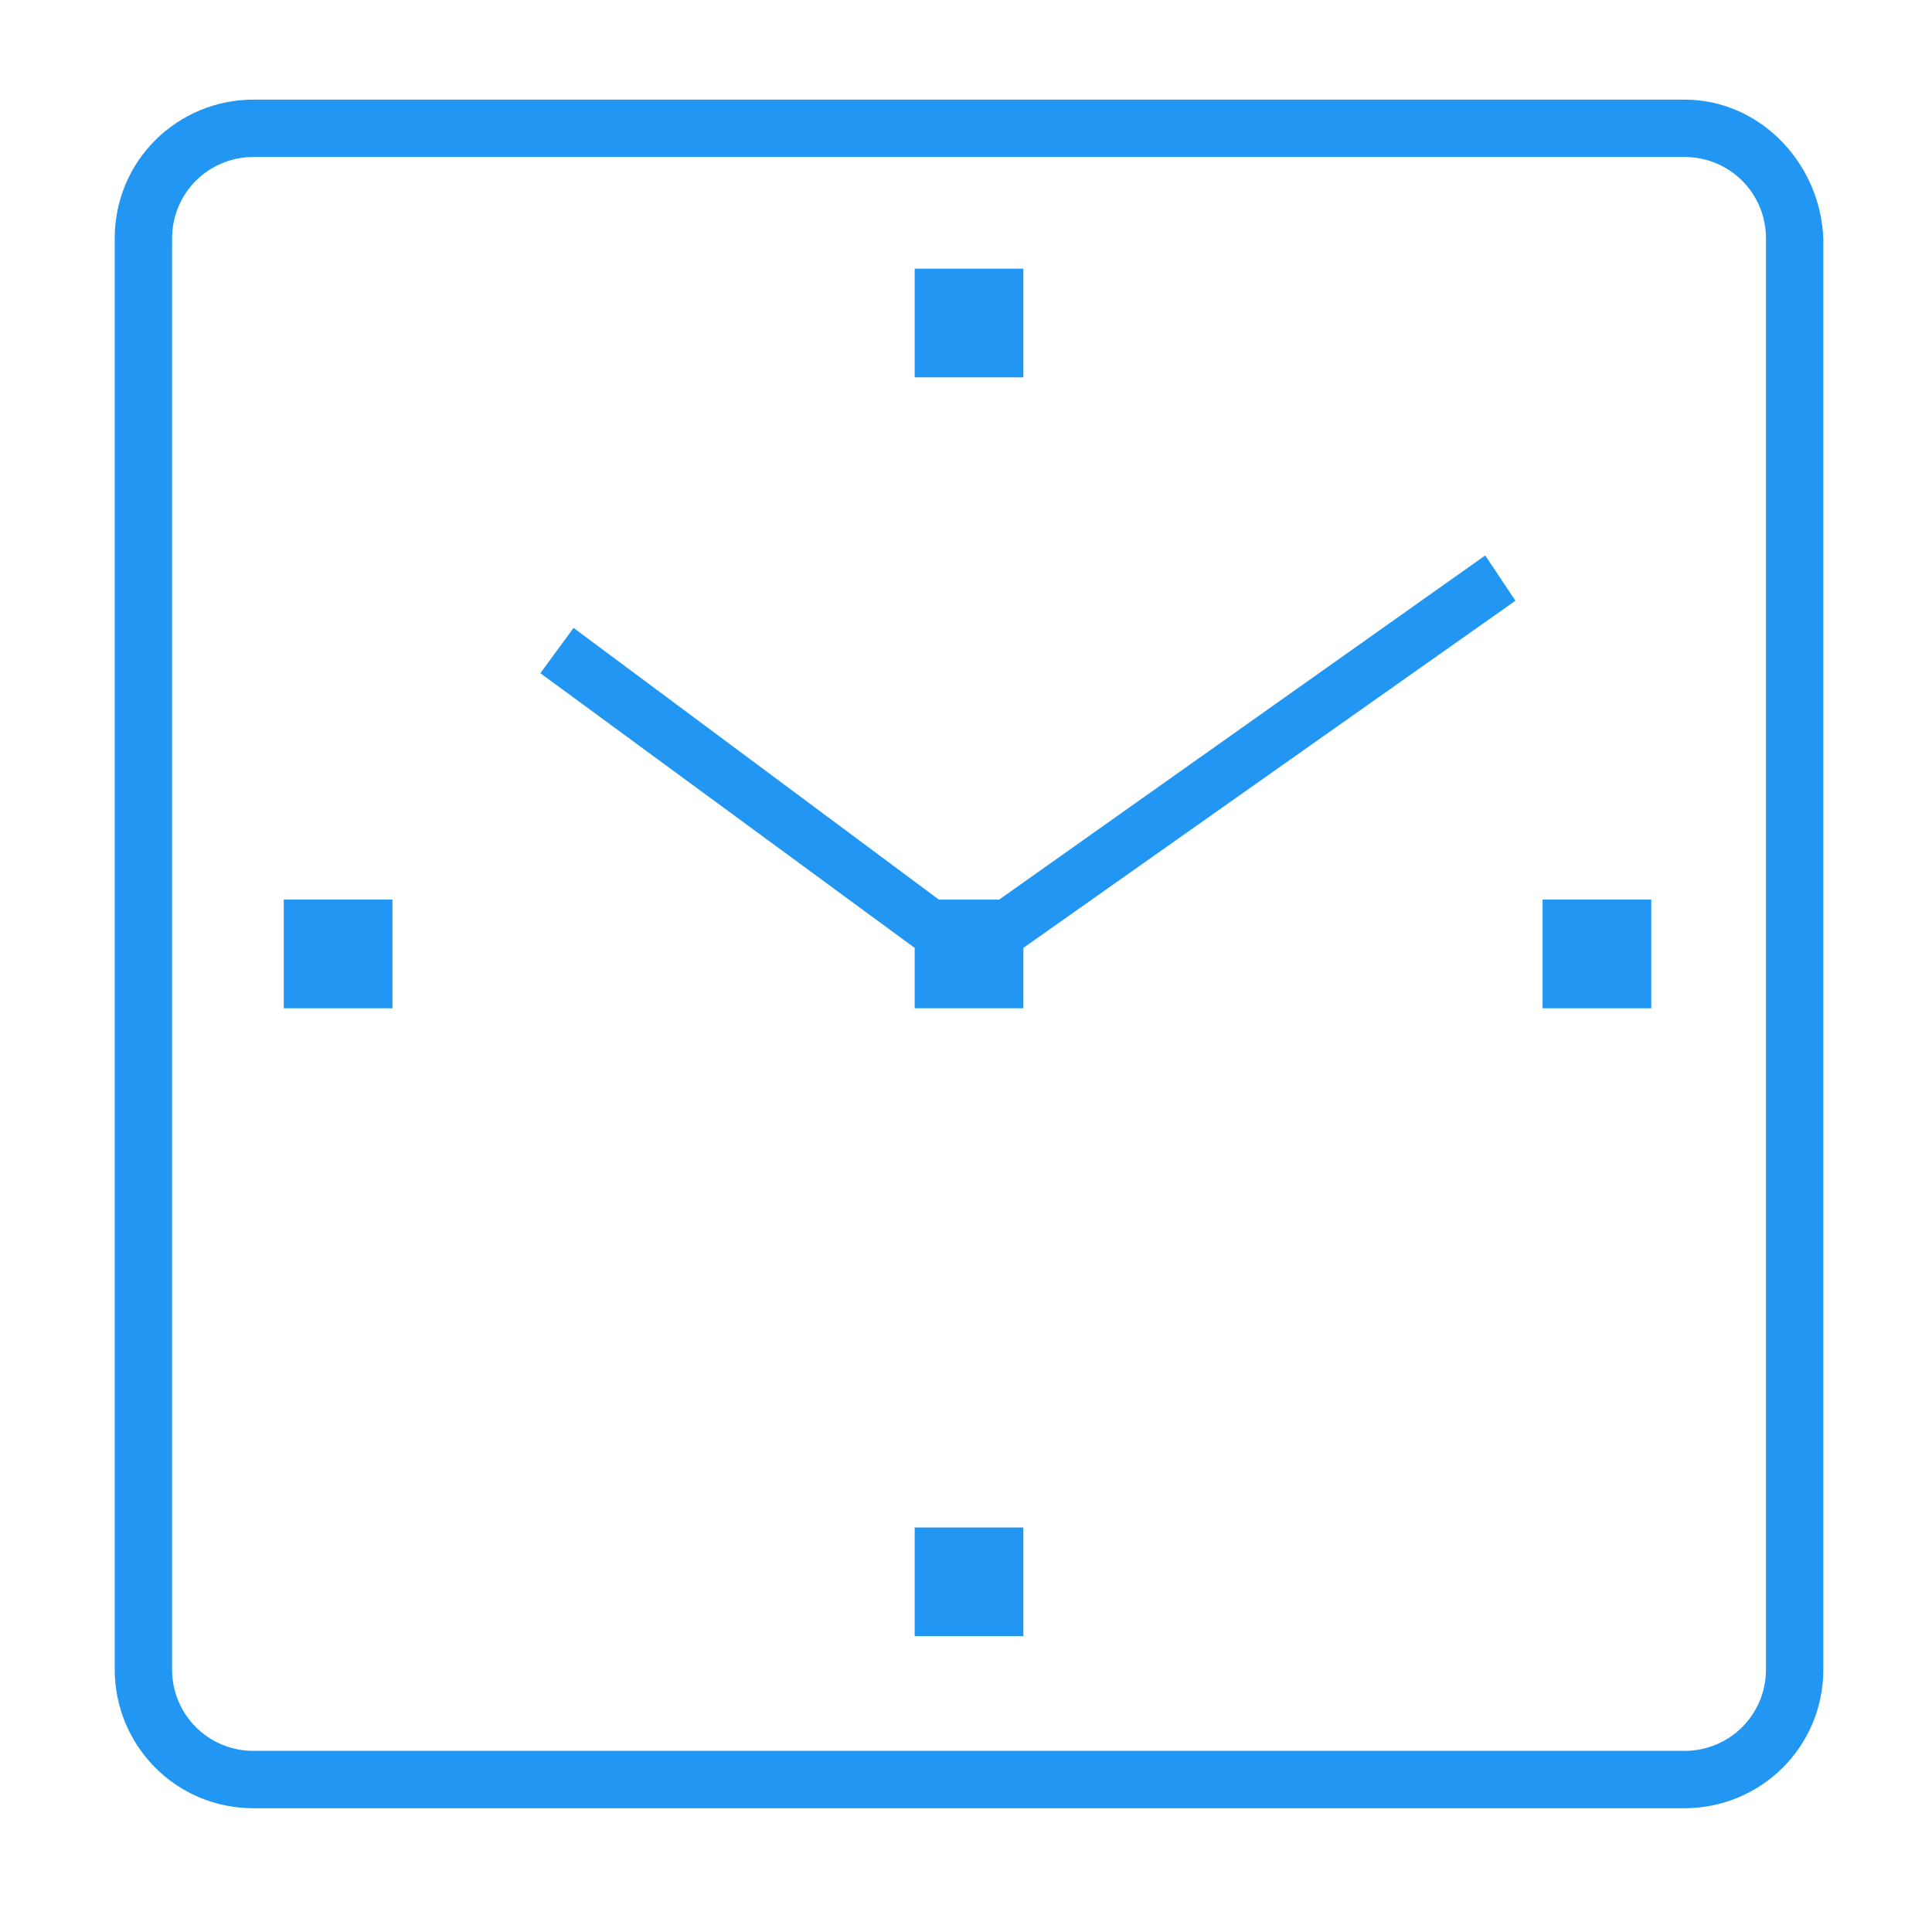 <?xml version="1.0" encoding="utf-8"?>
<!-- Generator: Adobe Illustrator 19.0.0, SVG Export Plug-In . SVG Version: 6.00 Build 0)  -->
<!DOCTYPE svg PUBLIC "-//W3C//DTD SVG 1.1//EN" "http://www.w3.org/Graphics/SVG/1.1/DTD/svg11.dtd">
<svg version="1.1" xmlns="http://www.w3.org/2000/svg" xmlns:xlink="http://www.w3.org/1999/xlink" x="0px" y="0px"
	 viewBox="0 0 64 64" style="enable-background:new 0 0 64 64;" xml:space="preserve">
<style type="text/css">
	.st0{display:none;}
	.st1{display:inline;}
	.st2{fill:#2196F3;}
	.st3{display:inline;fill:#2196F3;}
	.st4{fill:#3F3F3F;}
</style>
<g id="Assistenza" class="st0">
	<g class="st1">
		<path class="st2" d="M20.1,7.6v1.9c4.8,0,8.7,3.9,8.7,8.7h1.9C30.7,12.4,26,7.6,20.1,7.6z"/>
		<path class="st2" d="M34.3,18.3h1.9c0-4.3-1.7-8.4-4.7-11.5C28.4,3.8,24.4,2.1,20,2.1V4c3.8,0,7.4,1.5,10.1,4.2
			C32.8,10.9,34.3,14.5,34.3,18.3z"/>
		<path class="st2" d="M45.4,38.1L38.6,45L22.4,28.8l6.8-6.8L16.1,8.9l-7.5,7.5c-4.1,4.1-4.1,10.9,0,15l27.4,27.4
			c2,2,4.7,3.1,7.5,3.1c2.8,0,5.5-1.1,7.5-3.1l7.5-7.5L45.4,38.1z M49.6,57.4C48,59,45.8,60,43.5,60c-2.3,0-4.5-0.9-6.2-2.5L10,30.1
			c-3.4-3.4-3.4-8.9,0-12.3l6.2-6.2L26.5,22l-6.8,6.8l18.9,18.9l6.8-6.8l10.4,10.4L49.6,57.4z"/>
	</g>
</g>
<g id="Retrocessioni" class="st0">
	<g class="st1">
		<path class="st2" d="M32.1,17.2c3.1,0,5.7-2.5,5.7-5.7c0-3.1-2.5-5.7-5.7-5.7c-3.1,0-5.7,2.6-5.7,5.7
			C26.4,14.6,28.9,17.2,32.1,17.2z M32.1,7.7c2.1,0,3.8,1.7,3.8,3.8c0,2.1-1.7,3.8-3.8,3.8c-2.1,0-3.8-1.7-3.8-3.8
			C28.3,9.4,30,7.7,32.1,7.7z"/>
		<path class="st2" d="M60.5,34.2H52v-8.5c0-3.1-2.6-5.7-5.7-5.7H17.9c-3.1,0-5.7,2.5-5.7,5.7v3.8H2.7v11.4h9.5v3.8
			c0,3.1,2.5,5.7,5.7,5.7h3.8v8.5h1.9v-8.5h17v8.5h1.9v-8.5h3.8c3.1,0,5.7-2.5,5.7-5.7v-8.5h8.5V34.2z M50.1,44.6
			c0,2.1-1.7,3.8-3.8,3.8H17.9c-2.1,0-3.8-1.7-3.8-3.8v-5.7H4.6v-7.6h9.5v-5.7c0-2.1,1.7-3.8,3.8-3.8h28.4c2.1,0,3.8,1.7,3.8,3.8
			V44.6z"/>
		<rect x="27.3" y="25.1" class="st2" width="9.5" height="1.9"/>
		<rect x="18.8" y="30.4" class="st2" width="3.8" height="3.8"/>
	</g>
</g>
<g id="Controllo-errori" class="st0">
	<path class="st3" d="M55.9,42.7c-1.8-1.8-4.2-2.8-6.7-2.8c-2.2,0-4.3,0.8-6,2.2l-10-10l16.6-16.6l0.6,0.6l6.1-6.1l-2.4-2.4
		l-6.1,6.1l0.6,0.6L32.1,31l-10-10c1.4-1.7,2.2-3.8,2.2-6c0-2.5-1-4.9-2.8-6.7C19.2,6,15.7,5,12.5,5.9L11,6.3l5.7,5.7l-4.9,4.9
		l-5.7-5.7l-0.4,1.4c-0.9,3.3,0.1,6.7,2.4,9.1c1.8,1.8,4.2,2.8,6.7,2.8l0,0c2.2,0,4.3-0.8,6-2.2l10,10L19.7,43.4l-3-3L7,50
		c-1,1-1.5,2.3-1.5,3.6c0,1.4,0.5,2.7,1.5,3.6c1,1,2.3,1.5,3.6,1.5c1.4,0,2.7-0.5,3.6-1.5l9.7-9.7l-3-3l11.1-11.2l10,10
		c-1.4,1.7-2.2,3.8-2.2,6c0,2.5,1,4.9,2.8,6.7c1.8,1.8,4.1,2.7,6.6,2.7c0.8,0,1.7-0.1,2.5-0.3l1.4-0.4l-5.7-5.7l4.9-4.9l5.7,5.7
		l0.4-1.4C59.2,48.5,58.3,45.1,55.9,42.7z M14.9,22.7L14.9,22.7c-2.1,0-4-0.8-5.5-2.3c-1.6-1.6-2.4-3.7-2.2-5.9l4.7,4.7l7.3-7.3
		l-4.7-4.7c2.2-0.1,4.3,0.7,5.9,2.2c1.5,1.5,2.3,3.4,2.3,5.5s-0.8,4-2.3,5.5C18.9,21.9,16.9,22.7,14.9,22.7z M13,56.1
		c-1.3,1.3-3.6,1.3-4.9,0c-0.6-0.6-1-1.5-1-2.4c0-0.9,0.4-1.8,1-2.4l8.5-8.5l4.9,4.9L13,56.1z M52.3,45.1L45,52.4l4.7,4.7
		c-0.1,0-0.3,0-0.4,0c-2.1,0-4-0.8-5.4-2.2c-1.5-1.5-2.3-3.4-2.3-5.5c0-2.1,0.8-4,2.3-5.5c1.5-1.5,3.4-2.3,5.5-2.3s4,0.8,5.5,2.3
		c1.6,1.6,2.4,3.7,2.2,5.9L52.3,45.1z"/>
</g>
<g id="Compilazione_guidata" class="st0">
	<g class="st1">
		<path class="st2" d="M32,4.4C16.5,4.4,3.9,17,3.9,32.4c0,15.5,12.6,28.1,28.1,28.1c15.5,0,28.1-12.6,28.1-28.1
			C60.1,17,47.5,4.4,32,4.4z M32,58.7c-14.5,0-26.3-11.8-26.3-26.3C5.7,18,17.5,6.2,32,6.2c14.5,0,26.3,11.8,26.3,26.3
			C58.3,46.9,46.5,58.7,32,58.7z"/>
		<path class="st2" d="M46.3,17l-21.1,8.2c-0.2,0.1-0.4,0.3-0.5,0.5l-8.2,21.1c-0.1,0.3-0.1,0.7,0.2,1c0.2,0.2,0.4,0.3,0.6,0.3
			c0.1,0,0.2,0,0.3-0.1l21.1-8.2c0.2-0.1,0.4-0.3,0.5-0.5l8.2-21.1c0.1-0.3,0-0.7-0.2-1C47,16.9,46.7,16.8,46.3,17z M37.7,38.2
			l-18.8,7.3l7.3-18.8L45,19.4L37.7,38.2z"/>
		<rect x="31.1" y="10" class="st2" width="1.8" height="4.5"/>
		<rect x="31.1" y="50.3" class="st2" width="1.8" height="4.5"/>
		<rect x="9.6" y="31.5" class="st2" width="4.5" height="1.8"/>
		<rect x="49.9" y="31.5" class="st2" width="4.5" height="1.8"/>
		<circle class="st2" cx="32" cy="32.4" r="1.8"/>
	</g>
</g>
<g id="Risparmia_tempo" class="st0">
	<g class="st1">
		<path class="st2" d="M59.3,17.1l-7.8-7.8l-7,7c-2.1-1.3-4.5-2.3-7-2.9V3.5h-11v9.9c-2.5,0.6-4.9,1.6-7,2.9l-7-7l-7.8,7.8l7,7
			C9.4,27.7,8.1,32,8.1,36.6c0,13.2,10.7,23.9,23.9,23.9c13.2,0,23.9-10.7,23.9-23.9c0-4.6-1.3-8.9-3.6-12.5L59.3,17.1z M51.5,11.9
			l5.2,5.2l-5.4,5.4c-1.5-2-3.2-3.7-5.2-5.2L51.5,11.9z M28.3,5.3h7.4V13c-1.2-0.2-2.4-0.3-3.7-0.3c-1.3,0-2.5,0.1-3.7,0.3V5.3z
			 M7.3,17.1l5.2-5.2l5.4,5.4c-2,1.5-3.7,3.2-5.2,5.2L7.3,17.1z M32,58.7c-12.2,0-22.1-9.9-22.1-22.1S19.8,14.5,32,14.5
			c12.2,0,22.1,9.9,22.1,22.1S44.2,58.7,32,58.7z"/>
		<path class="st2" d="M32.9,35v-17h-1.8v17c-0.5,0.3-0.9,0.9-0.9,1.6c0,1,0.8,1.8,1.8,1.8c1,0,1.8-0.8,1.8-1.8
			C33.8,35.9,33.5,35.4,32.9,35z"/>
		<rect x="31.1" y="50.4" class="st2" width="1.8" height="4.7"/>
		<rect x="13.5" y="35.7" class="st2" width="4.7" height="1.8"/>
		<rect x="45.8" y="35.7" class="st2" width="4.7" height="1.8"/>
		
			<rect x="21.6" y="21.7" transform="matrix(-0.5 -0.866 0.866 -0.5 16.292 54.624)" class="st2" width="4.7" height="1.8"/>
		
			<rect x="37.7" y="49.7" transform="matrix(-0.5 -0.866 0.866 -0.5 16.313 110.613)" class="st2" width="4.7" height="1.8"/>
		
			<rect x="17.1" y="42.3" transform="matrix(-0.5 -0.866 0.866 -0.5 -11.673 82.628)" class="st2" width="1.8" height="4.7"/>
		
			<rect x="45.1" y="26.2" transform="matrix(-0.501 -0.865 0.865 -0.501 44.36 82.621)" class="st2" width="1.8" height="4.7"/>
		
			<rect x="15.7" y="27.6" transform="matrix(-0.866 -0.5 0.5 -0.866 19.347 62.228)" class="st2" width="4.7" height="1.8"/>
		
			<rect x="43.6" y="43.8" transform="matrix(-0.866 -0.5 0.5 -0.866 63.476 106.379)" class="st2" width="4.7" height="1.8"/>
		<rect x="23" y="48.2" transform="matrix(-0.866 -0.5 0.5 -0.866 19.33 106.378)" class="st2" width="1.8" height="4.7"/>
		
			<rect x="39.2" y="20.3" transform="matrix(-0.866 -0.5 0.5 -0.866 63.49 62.224)" class="st2" width="1.8" height="4.7"/>
	</g>
</g>
<g id="Scarica_SW" class="st0">
	<g class="st1">
		<polygon class="st2" points="43.5,38.6 42.3,37.4 32.4,47.3 32.4,6 30.6,6 30.6,47.3 20.7,37.4 19.5,38.6 31.5,50.6 		"/>
		<rect x="5.7" y="57.8" class="st2" width="52.7" height="1.8"/>
	</g>
</g>
<g id="Layer_7" class="st0">
	<path class="st3" d="M54.2,5.9h-45c-2.4,0-4.3,1.9-4.3,4.3v45c0,2.4,1.9,4.3,4.3,4.3h45c2.4,0,4.3-1.9,4.3-4.3v-45
		C58.6,7.8,56.6,5.9,54.2,5.9z M56.8,55.2c0,1.4-1.2,2.6-2.6,2.6h-45c-1.4,0-2.6-1.2-2.6-2.6V41.7l16.4-16.4l8.7,8.7l16.4-16.4v15.2
		h1.7V14.5H31.7v1.7h15.2L31.7,31.5l-8.7-8.7L6.6,39.3V10.2c0-1.4,1.2-2.6,2.6-2.6h45c1.4,0,2.6,1.2,2.6,2.6V55.2z"/>
</g>
<g id="pc" class="st0">
	<path class="st3" d="M56.1,3.6H7.7C5.1,3.6,3,5.7,3,8.3v39.1C3,50,5.1,52,7.7,52h14v7.4h-8.4v1.9h37.2v-1.9h-8.4V52h14
		c2.6,0,4.7-2.1,4.7-4.7V8.3C60.7,5.7,58.6,3.6,56.1,3.6z M7.7,5.5h48.4c1.5,0,2.8,1.3,2.8,2.8v32.6h-54V8.3
		C4.9,6.8,6.1,5.5,7.7,5.5z M40.2,59.5H23.5V52h16.8V59.5z M56.1,50.2H7.7c-1.5,0-2.8-1.3-2.8-2.8v-4.7h54v4.7
		C58.8,48.9,57.6,50.2,56.1,50.2z"/>
</g>
<g id="aliquota" class="st0">
	<path class="st3" d="M32.4,2.4C16.2,2.4,3,15.6,3,31.8c0,16.2,13.2,29.4,29.4,29.4c16.2,0,29.4-13.2,29.4-29.4
		C61.8,15.6,48.6,2.4,32.4,2.4z M32.4,4.3c14.9,0,27,11.8,27.5,26.6H51L41.9,40l-19-19L13,30.9H4.9C5.5,16.2,17.6,4.3,32.4,4.3z
		 M32.4,59.4c-14.9,0-27-11.8-27.5-26.6h8.9l9.1-9.1l19,19l9.9-9.9h8.1C59.4,47.5,47.3,59.4,32.4,59.4z"/>
</g>
<g id="schermata_unica" class="st0">
	<path class="st3" d="M59.6,48.4h-4.5V38.4c0-0.6-0.5-1.1-1.1-1.1H32.8v-8.9h15.6c0.6,0,1.1-0.5,1.1-1.1V4.9c0-0.6-0.5-1.1-1.1-1.1
		H14.9c-0.6,0-1.1,0.5-1.1,1.1v22.3c0,0.6,0.5,1.1,1.1,1.1h15.6v8.9H9.4c-0.6,0-1.1,0.5-1.1,1.1v10.1H3.8c-0.6,0-1.1,0.5-1.1,1.1
		v11.2c0,0.6,0.5,1.1,1.1,1.1h11.2c0.6,0,1.1-0.5,1.1-1.1V49.5c0-0.6-0.5-1.1-1.1-1.1h-4.5v-8.9h20.1v8.9h-4.5
		c-0.6,0-1.1,0.5-1.1,1.1v11.2c0,0.6,0.5,1.1,1.1,1.1h11.2c0.6,0,1.1-0.5,1.1-1.1V49.5c0-0.6-0.5-1.1-1.1-1.1h-4.5v-8.9h20.1v8.9
		h-4.5c-0.6,0-1.1,0.5-1.1,1.1v11.2c0,0.6,0.5,1.1,1.1,1.1h11.2c0.6,0,1.1-0.5,1.1-1.1V49.5C60.7,48.9,60.2,48.4,59.6,48.4z M16.1,6
		h31.3v20.1H16.1V6z M13.8,59.6H4.9v-8.9h8.9V59.6z M36.2,59.6h-8.9v-8.9h8.9V59.6z M58.5,59.6h-8.9v-8.9h8.9V59.6z"/>
</g>
<g id="Livello_12">
	<g>
		<path class="st2" d="M55.8,3.3H8.4c-2.5,0-4.6,2-4.6,4.6v47.4c0,2.5,2,4.6,4.6,4.6h47.4c2.5,0,4.6-2,4.6-4.6V7.9
			C60.3,5.4,58.3,3.3,55.8,3.3z M58.5,55.3c0,1.5-1.2,2.7-2.7,2.7H8.4c-1.5,0-2.7-1.2-2.7-2.7V7.9c0-1.5,1.2-2.7,2.7-2.7h47.4
			c1.5,0,2.7,1.2,2.7,2.7V55.3z"/>
		<rect x="30.3" y="50.6" class="st2" width="3.6" height="3.6"/>
		<rect x="30.3" y="8.9" class="st2" width="3.6" height="3.6"/>
		<rect x="51.1" y="29.8" class="st2" width="3.6" height="3.6"/>
		<rect x="9.4" y="29.8" class="st2" width="3.6" height="3.6"/>
		<polygon class="st2" points="49.2,18.4 33.1,29.8 31.1,29.8 19,20.8 17.9,22.3 30.3,31.4 30.3,33.4 33.9,33.4 33.9,31.4 
			50.2,19.9 		"/>
	</g>
</g>
<g id="Layer_8" class="st0">
	<g class="st1">
		
			<rect x="-4.9" y="31.6" transform="matrix(0.707 -0.707 0.707 0.707 -13.768 32.213)" class="st4" width="73.7" height="2.2"/>
		
			<rect x="-4.9" y="31.6" transform="matrix(0.707 0.707 -0.707 0.707 32.513 -13.042)" class="st4" width="73.7" height="2.2"/>
	</g>
</g>
</svg>

